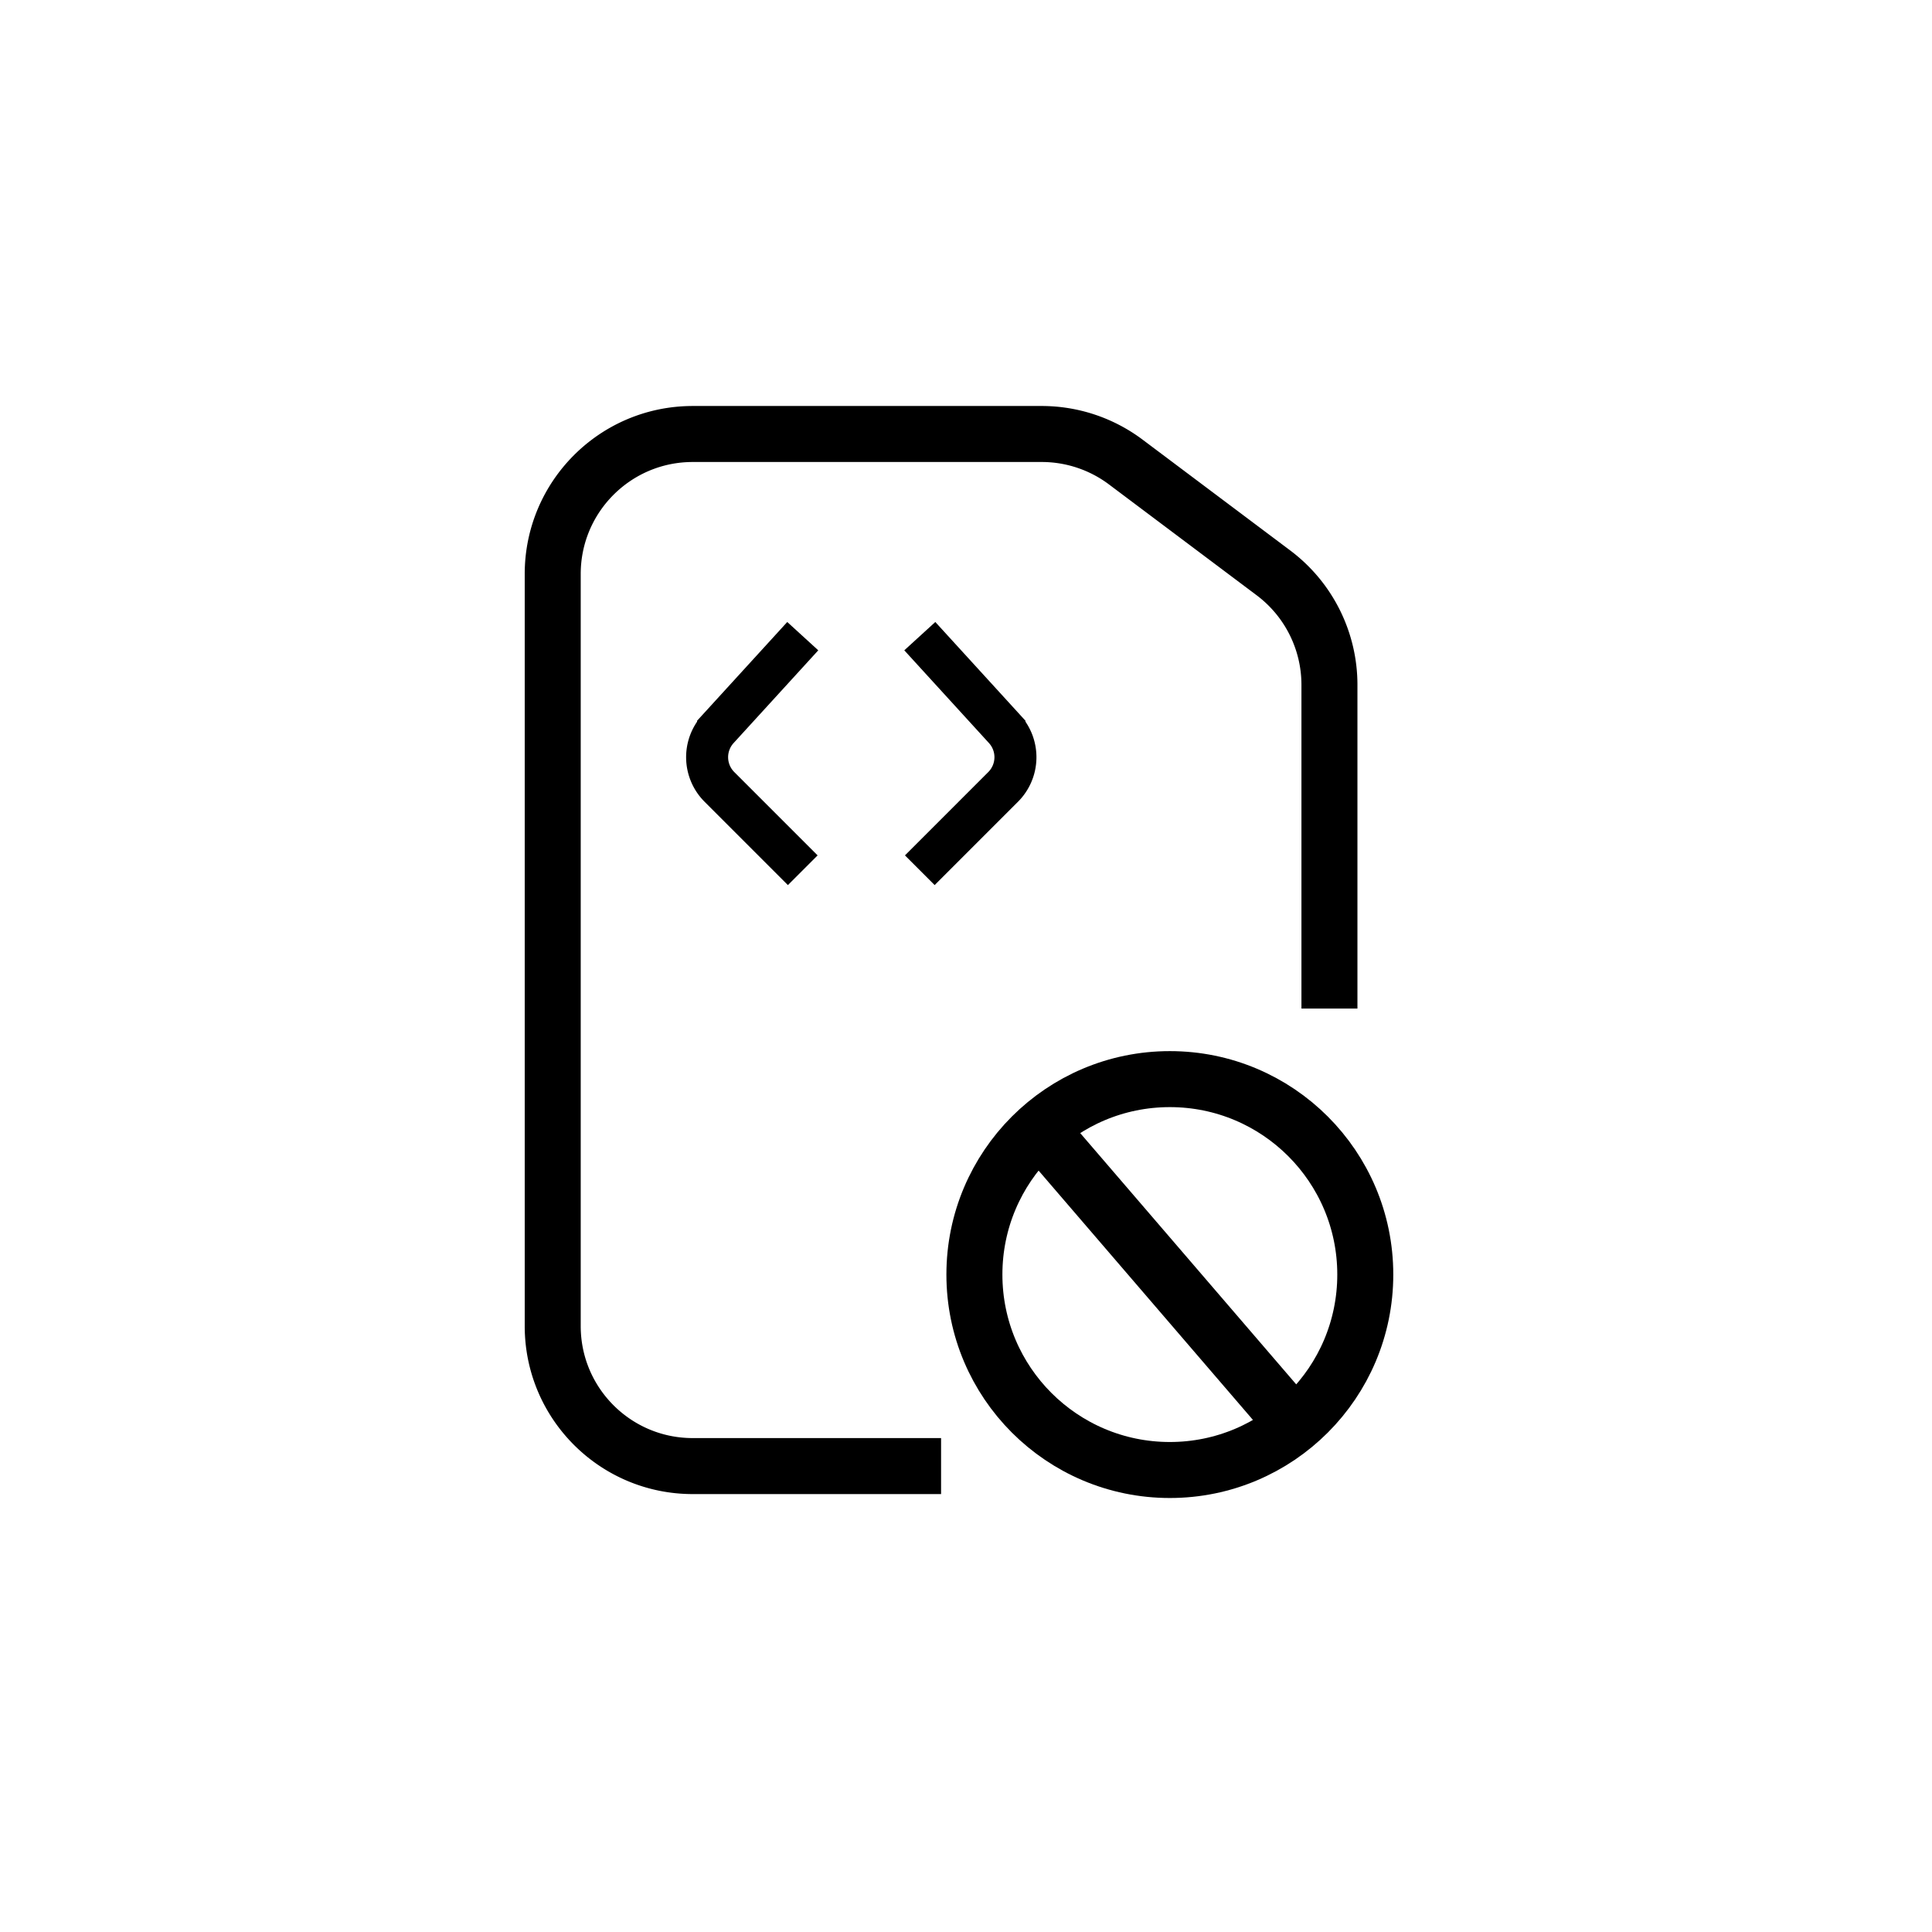 <svg xmlns="http://www.w3.org/2000/svg" width="138" height="138" fill="none"><path stroke="#000" stroke-width="4" d="M94.96 72.04V48.918a10 10 0 0 0-3.998-7.998L80.409 33a10 10 0 0 0-6.002-2H49.48c-5.523 0-10 4.477-10 10v53.72c0 5.523 4.477 10 10 10h17.74"/><path stroke="#000" stroke-width="3" d="m57.34 45.44-6.047 6.623a3 3 0 0 0 .094 4.144l5.953 5.953m8.36-16.72 6.047 6.623a3 3 0 0 1-.094 4.144L65.7 62.16"/><circle cx="83.56" cy="91.04" r="13.96" stroke="#000" stroke-width="4"/><path stroke="#000" stroke-width="4" d="m74.06 80.4 18.62 21.66"/></svg>
